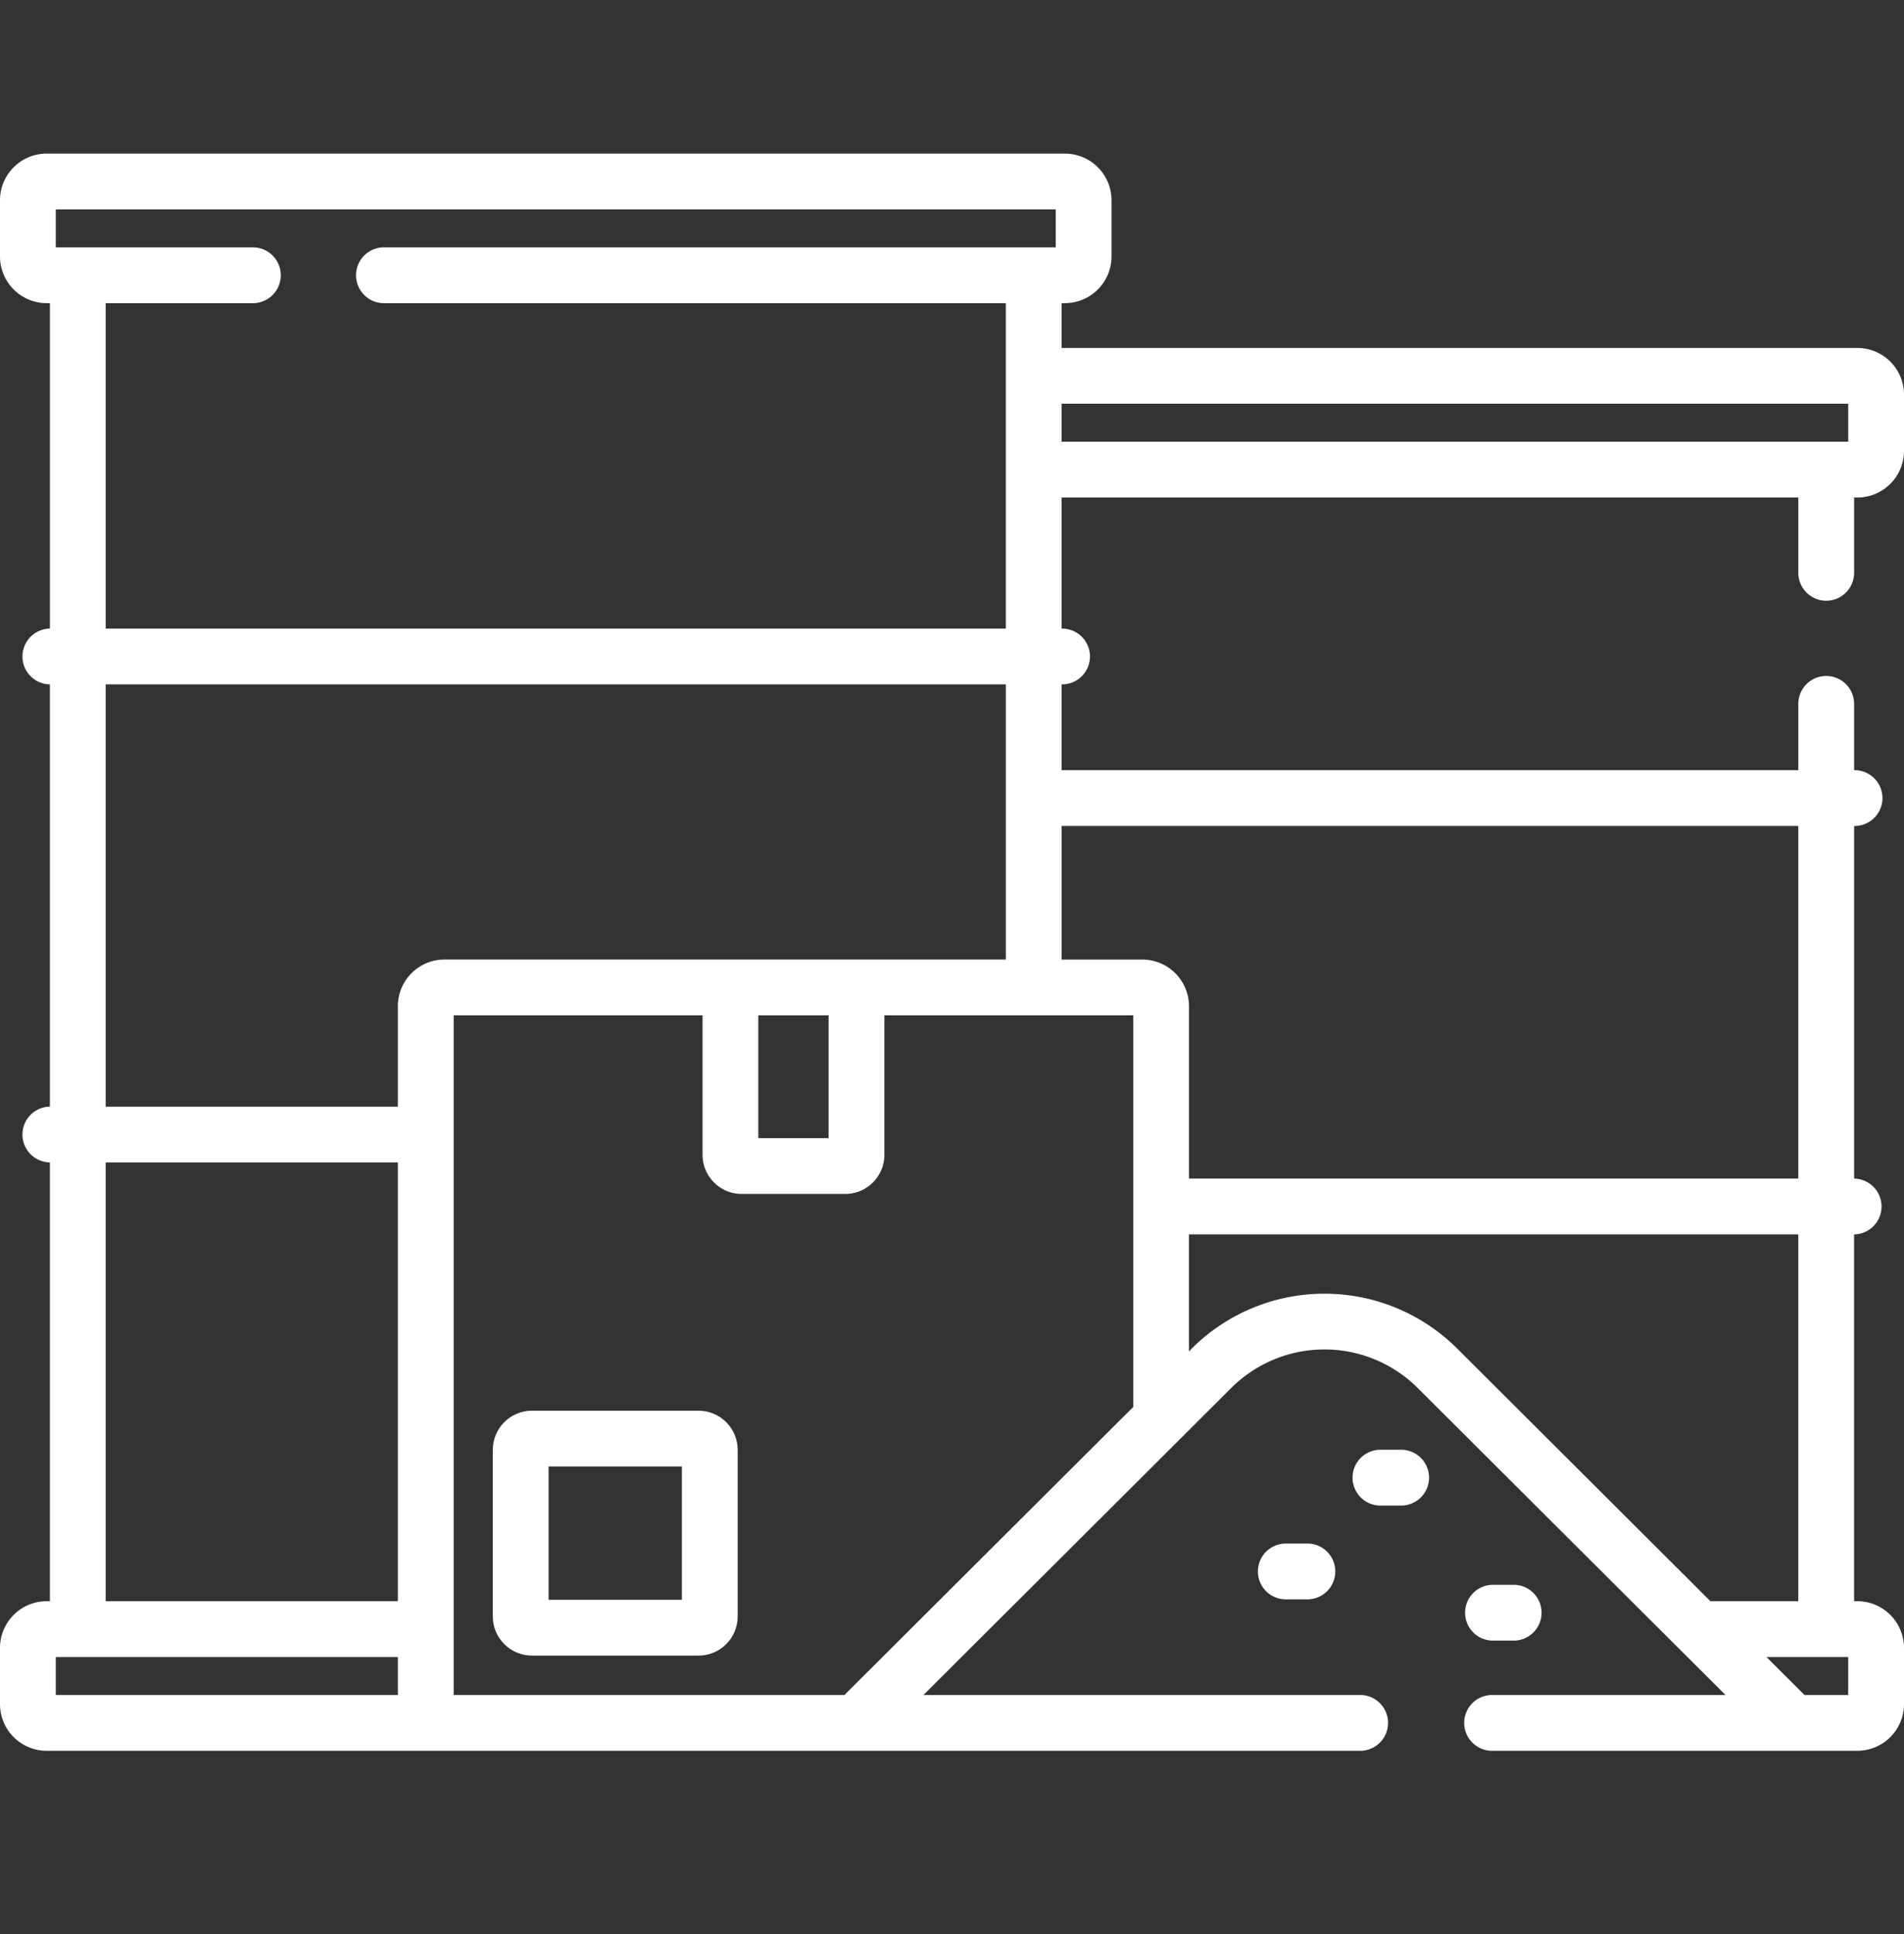 <svg width="64" height="65" fill="none" xmlns="http://www.w3.org/2000/svg"><rect width="100%" height="100%" fill="#333333" stroke="none"/><g clip-path="url(#clip0_27_1071)" fill="#fff"><path d="M23.48 47.411h-5.6c-.725 0-1.315.59-1.315 1.316v5.6c0 .725.59 1.315 1.316 1.315h5.6c.725 0 1.315-.59 1.315-1.316v-5.6c0-.725-.59-1.315-1.316-1.315zm-.56 6.356h-4.48v-4.481h4.48v4.48z"/><path d="M61.385 20.189c.518 0 .938-.42.938-.938v-2.53h.11A1.57 1.57 0 0064 15.153v-1.891a1.57 1.57 0 00-1.568-1.568H35.684v-1.506h.11a1.57 1.57 0 001.568-1.568V6.73a1.57 1.57 0 00-1.568-1.568H1.568A1.57 1.57 0 000 6.729V8.62a1.57 1.57 0 001.568 1.568h.11v10.938h-.016a.938.938 0 000 1.875h.015v14.191h-.015a.938.938 0 000 1.875h.015v14.747h-.11A1.57 1.57 0 000 55.382v1.891a1.57 1.57 0 001.568 1.568H45.75a.938.938 0 000-1.875H31.04l10.35-10.323a4.44 4.44 0 016.259 0L58 56.966h-7.876a.938.938 0 000 1.875h12.307A1.57 1.57 0 0064 57.273v-1.89a1.57 1.57 0 00-1.568-1.569h-.11V41.486h.016a.938.938 0 000-1.875h-.015V27.76h.015a.937.937 0 100-1.876h-.015v-2.258a.938.938 0 00-1.875 0v2.258H35.684v-2.883h.016a.937.937 0 100-1.875h-.016v-4.405h24.764v2.53c0 .518.42.938.937.938zm-52.885-10a.937.937 0 100-1.876H1.875V7.037h33.612v1.276H12.875a.938.938 0 000 1.875h20.934v10.938H3.552V10.188H8.5zm4.874 46.777H1.875V55.69h11.499v1.276zm0-3.151H3.552V39.068h9.822v14.747zm0-19.998v3.376H3.552V23H33.81v9.248H14.94a1.57 1.57 0 00-1.567 1.568zm12.115.307h2.362v4.128h-2.362v-4.128zM38.09 47.287l-9.707 9.68H15.25V34.123h8.365v4.687c0 .726.59 1.316 1.315 1.316h3.481c.726 0 1.316-.59 1.316-1.316v-4.687h8.365v13.163zm19.405 6.528l-8.522-8.5a6.318 6.318 0 00-8.907 0l-.101.102v-3.932h20.482v12.33h-2.952zm4.629 1.875v1.276h-1.468l-1.28-1.276h2.748zm-1.677-27.93v11.85H39.966v-5.793a1.57 1.57 0 00-1.568-1.568h-2.713v-4.49h24.763zM35.684 14.845v-1.277h26.441v1.277h-26.44z"/><path d="M47.128 48.724h-.757a.938.938 0 000 1.875h.757a.938.938 0 000-1.875zm-3.908 3.152a.937.937 0 100 1.875h.756a.938.938 0 000-1.875h-.756zm6.934 3.262h.756a.938.938 0 000-1.875h-.756a.938.938 0 000 1.875z"/></g><defs><clipPath id="clip0_27_1071"><path fill="#fff" transform="translate(0 .001)" d="M0 0h64v64H0z"/></clipPath></defs></svg>